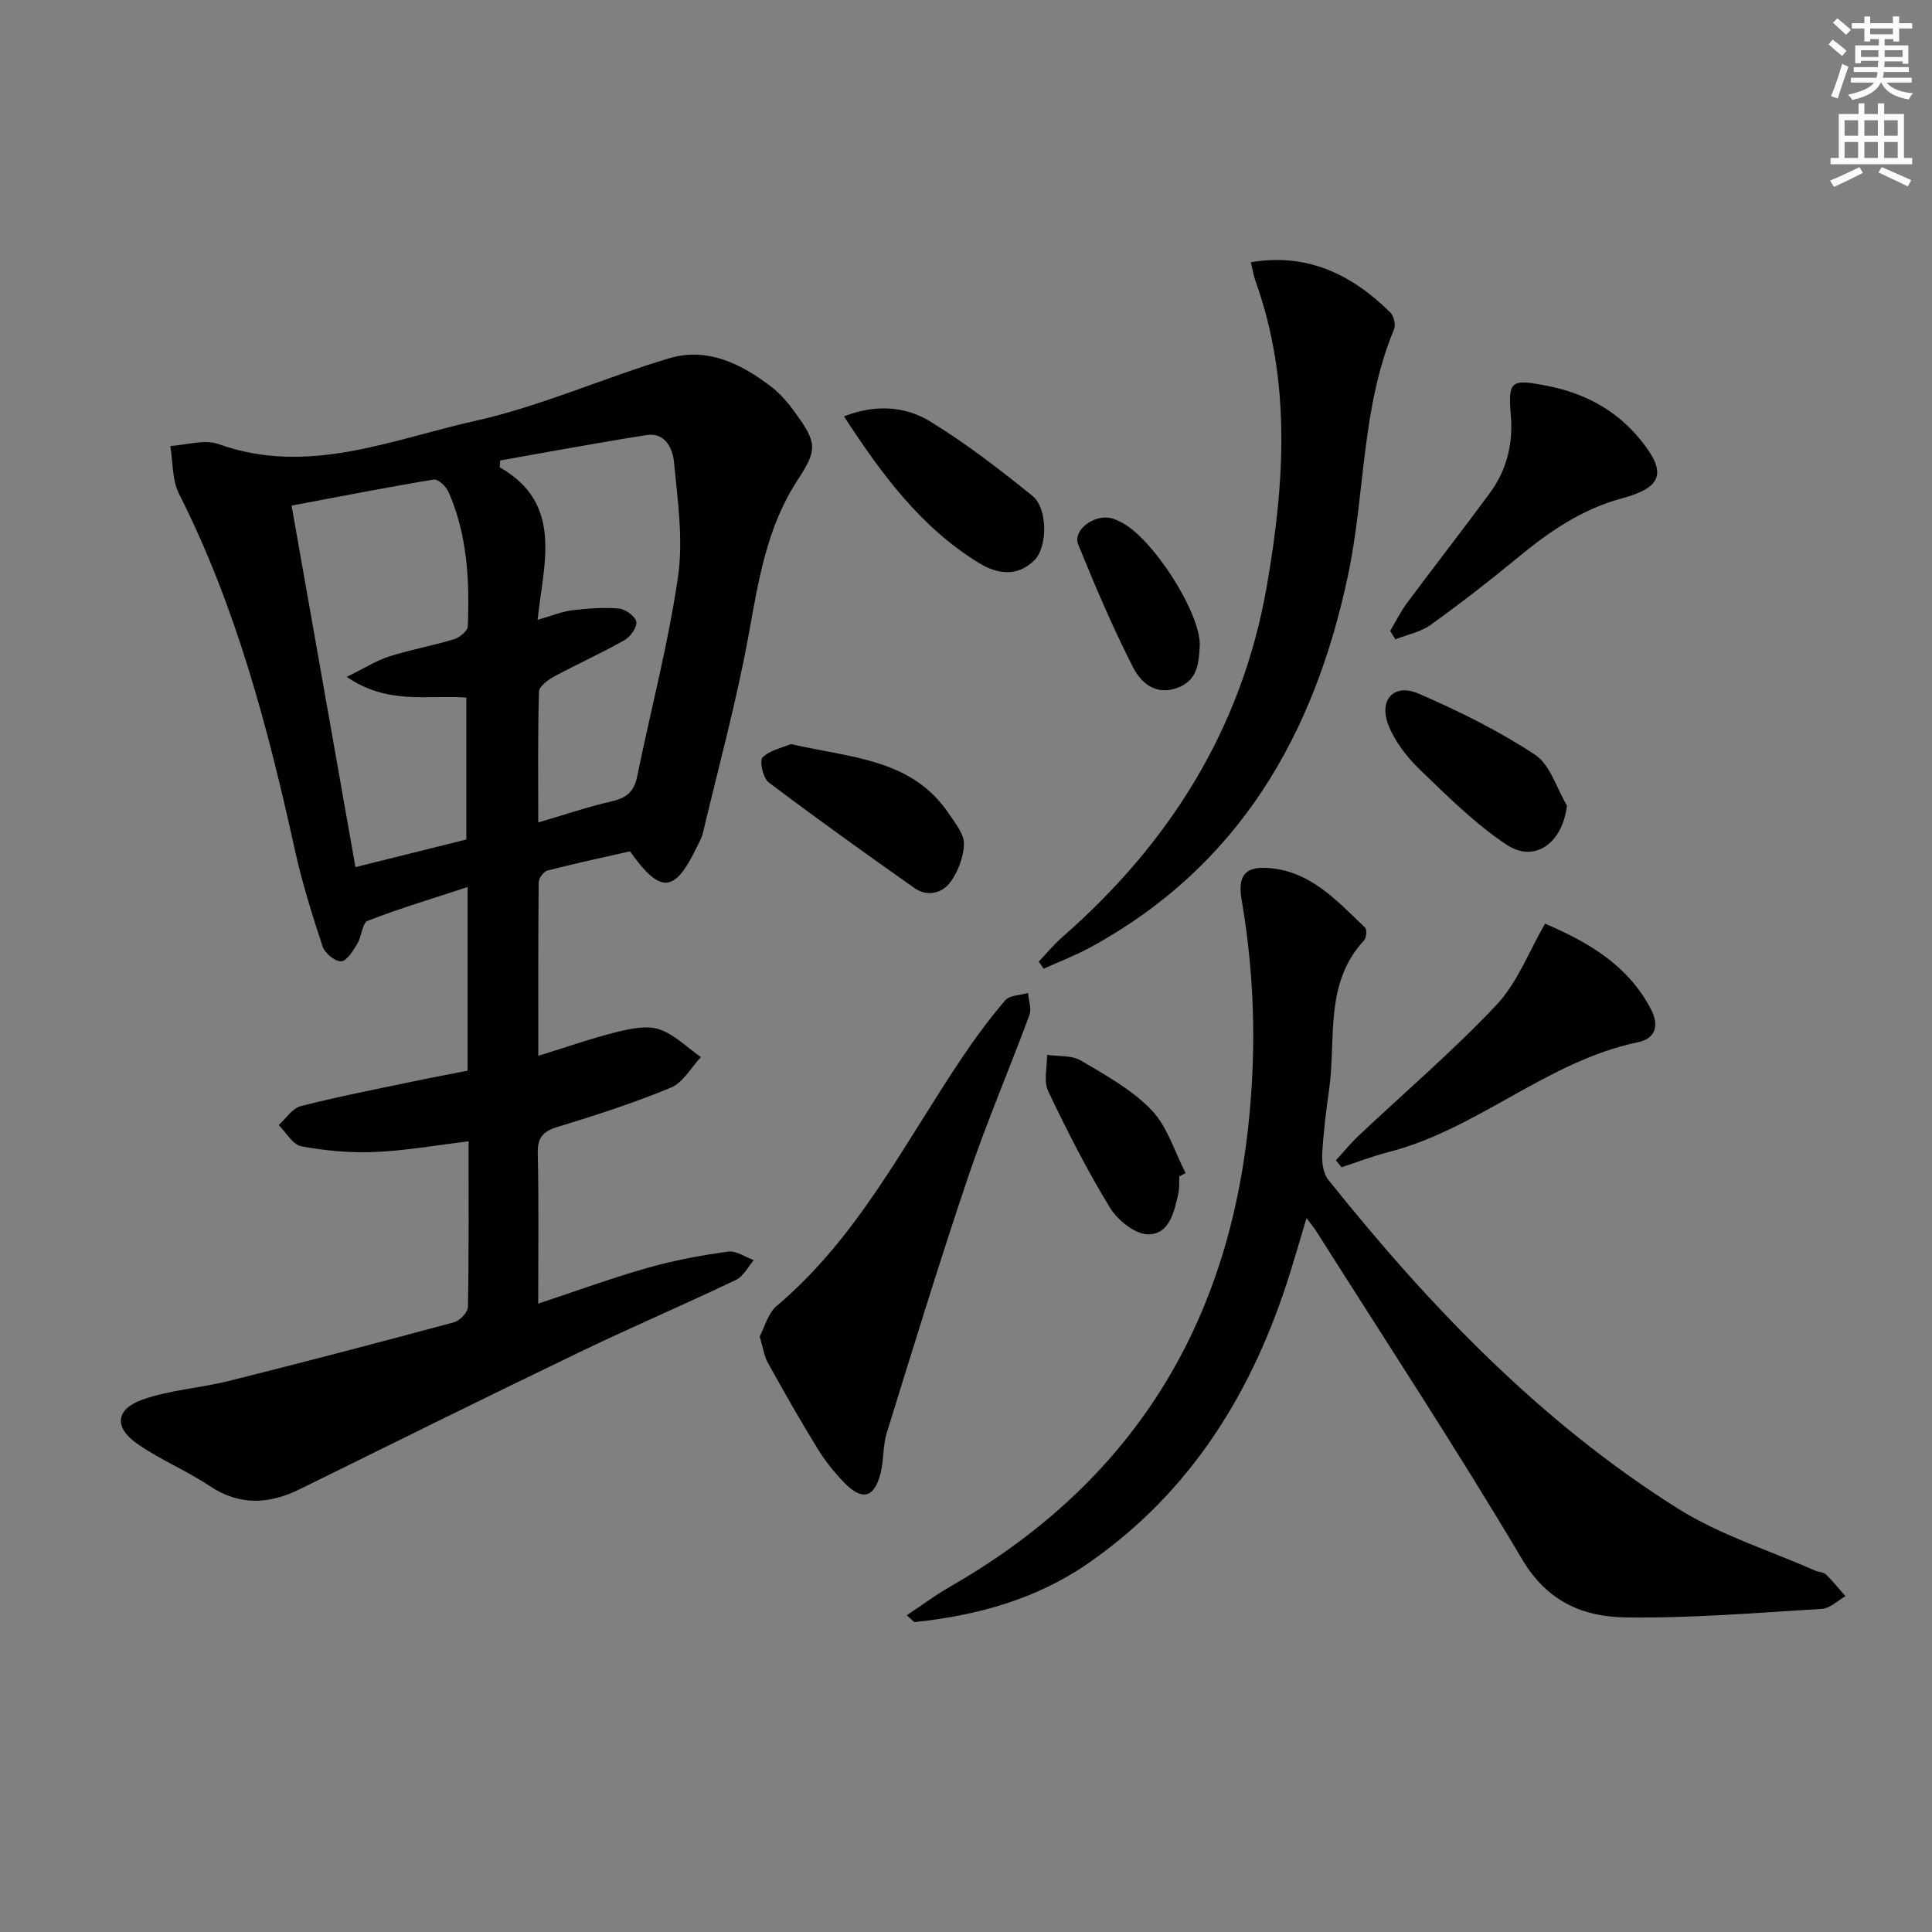 <svg enable-background="new 0 0 400 400" viewBox="0 0 400 400" xmlns="http://www.w3.org/2000/svg"><rect x="0" y="0" width="400" height="400" fill="#808080" stroke="none"/><g fill="#010100"><path d="m111.45 218.59c6.05-1.86 11.06-3.64 16.21-4.91 2.85-.7 6.2-1.44 8.81-.57 3.17 1.05 5.79 3.76 8.64 5.75-2.04 2.17-3.69 5.28-6.2 6.32-7.63 3.17-15.54 5.71-23.45 8.13-3.03.93-4.2 2.17-4.12 5.47.23 10.11.09 20.23.09 31.12 8.09-2.68 15.36-5.34 22.8-7.45 5.4-1.53 10.98-2.55 16.55-3.32 1.65-.23 3.52 1.14 5.29 1.77-1.21 1.39-2.15 3.35-3.67 4.08-10.8 5.15-21.81 9.86-32.58 15.05-19.29 9.29-38.48 18.79-57.69 28.26-6.42 3.16-12.49 3.52-18.75-.65-4.82-3.21-10.3-5.45-15.03-8.77-4.77-3.35-4.42-7.12 1.13-9.09 5.71-2.02 11.98-2.39 17.9-3.87 15.59-3.9 31.14-7.97 46.66-12.16 1.19-.32 2.82-2.07 2.84-3.18.21-11.3.13-22.61.13-34.27-6.72.81-13.03 1.94-19.39 2.21-5.07.22-10.25-.26-15.24-1.18-1.77-.33-3.13-2.87-4.68-4.4 1.51-1.35 2.83-3.47 4.57-3.92 7.7-1.97 15.51-3.48 23.29-5.11 3.7-.78 7.41-1.47 11.25-2.23 0-12.58 0-24.88 0-38.02-7.1 2.33-13.99 4.4-20.68 6.99-1.14.44-1.23 3.24-2.15 4.74-.88 1.45-2.15 3.59-3.35 3.65-1.27.07-3.39-1.7-3.85-3.1-2.18-6.6-4.26-13.27-5.75-20.05-5.58-25.34-12.16-50.31-23.97-73.64-1.45-2.87-1.24-6.58-1.8-9.9 3.34-.19 7.07-1.44 9.97-.4 18.51 6.64 35.77-.92 53.11-4.79 13.68-3.05 26.71-8.94 40.2-12.97 7.91-2.36 14.9 1.13 21.13 5.88 1.95 1.49 3.6 3.48 5.05 5.49 4.46 6.18 4.52 7.57.4 13.87-6.38 9.75-8.09 20.82-10.12 32-2.51 13.83-6.25 27.44-9.5 41.14-.23.95-.76 1.84-1.19 2.74-4.62 9.61-7.51 9.9-13.88.96-5.55 1.26-11.34 2.5-17.07 3.97-.79.2-1.82 1.58-1.83 2.43-.12 11.78-.08 23.56-.08 35.93zm-14.9-44.78c0-10.39 0-19.94 0-29.39-8.13-.57-16.25 1.56-24.76-4.28 3.71-1.82 6.15-3.39 8.82-4.24 4.41-1.4 9-2.22 13.44-3.57 1.14-.35 2.76-1.71 2.8-2.67.38-9.5-.08-18.95-4-27.83-.5-1.13-2.16-2.7-3.03-2.55-9.73 1.61-19.42 3.51-29.45 5.4 4.47 25.32 8.8 49.85 13.22 74.85 8.12-2.02 15.62-3.89 22.96-5.72zm14.89-3.54c5.59-1.63 10.42-3.27 15.36-4.4 2.99-.69 4.5-2.08 5.11-5.08 2.82-13.79 6.45-27.45 8.46-41.35 1.12-7.72-.07-15.84-.82-23.72-.26-2.74-1.73-6.27-5.72-5.64-10.11 1.59-20.18 3.48-30.26 5.25-.03.47-.06.95-.1 1.42 13.24 7.56 9.07 19.81 7.83 31.59 3.02-.87 5.03-1.73 7.11-1.98 3.21-.39 6.5-.65 9.71-.37 1.35.12 3.42 1.6 3.62 2.74.2 1.13-1.23 3.13-2.47 3.83-4.75 2.68-9.75 4.92-14.55 7.51-1.28.69-3.1 2.04-3.13 3.13-.26 8.89-.15 17.8-.15 27.07z"/><path d="m187.73 334.43c3.22-2.14 5.97-4.21 8.94-5.91 35.82-20.48 56.16-51.19 61.39-92.12 2.14-16.78 1.87-33.43-.99-50.07-.83-4.85.56-6.88 5.17-6.64 8.91.46 14.49 6.74 20.37 12.34.43.41.3 2.14-.2 2.67-8.27 8.91-5.76 20.32-7.22 30.79-.62 4.44-1.19 8.89-1.44 13.36-.1 1.78.19 4.06 1.23 5.37 20.88 26.12 43.88 50.14 72.34 68.07 8.72 5.49 18.91 8.66 28.44 12.87.75.33 1.77.32 2.31.84 1.44 1.39 2.69 2.98 4.01 4.48-1.62.91-3.2 2.52-4.87 2.62-13.55.82-27.12 1.96-40.67 1.77-8.72-.13-16.17-3.22-21.37-11.99-13.65-23.01-28.38-45.4-42.68-68.02-.43-.68-.97-1.29-1.99-2.65-1.24 4.15-2.27 7.68-3.36 11.18-7.61 24.49-20.4 45.42-41.85 60.28-10.78 7.46-23.01 10.81-35.89 12.16-.23.02-.49-.39-1.67-1.4z"/><path d="m258.98 54.29c11.8-1.98 20.94 2.6 28.86 10.39.74.73 1.17 2.58.78 3.51-6.79 16.25-5.95 33.9-9.49 50.73-6.99 33.27-22.66 60.51-53.46 77.26-3.08 1.67-6.39 2.93-9.59 4.38-.34-.49-.68-.98-1.02-1.47 1.63-1.71 3.13-3.55 4.9-5.09 22.27-19.48 37.22-43.31 42.32-72.66 3.66-21.08 5.12-42.26-2.3-63.03-.44-1.2-.64-2.5-1-4.02z"/><path d="m157.29 276.69c1.01-1.89 1.69-4.77 3.51-6.31 16.8-14.16 26.41-33.61 38.35-51.35 2.77-4.12 5.73-8.15 8.96-11.91.92-1.07 3.12-1.06 4.73-1.54.12 1.53.77 3.26.29 4.57-4.14 11.2-8.86 22.2-12.68 33.5-5.94 17.57-11.37 35.31-16.86 53.03-.82 2.65-.59 5.61-1.27 8.32-1.28 5.13-3.83 5.8-7.54 1.96-2.07-2.14-3.97-4.52-5.53-7.06-3.57-5.81-6.94-11.74-10.25-17.7-.79-1.39-.99-3.1-1.71-5.51z"/><path d="m319.89 191.23c8.92 3.85 17.11 8.53 21.9 17.68 1.87 3.56.84 6.14-2.65 6.87-18.88 3.93-33.22 18.04-51.72 22.76-3.27.84-6.45 2.08-9.67 3.13-.39-.48-.77-.96-1.16-1.44 1.58-1.73 3.07-3.56 4.77-5.16 9.53-8.99 19.54-17.53 28.5-27.05 4.29-4.55 6.63-10.93 10.03-16.79z"/><path d="m287.82 130.62c1.16-1.94 2.16-3.99 3.5-5.79 5.65-7.6 11.48-15.07 17.1-22.7 3.47-4.71 4.87-10.07 4.39-15.98-.6-7.33-.06-7.72 7.26-6.32 7.78 1.48 14.44 4.95 19.5 11.14 5.55 6.79 4.77 9.9-3.77 12.21-8.3 2.25-15 6.85-21.47 12.19-5.89 4.86-11.93 9.55-18.14 14.01-2.08 1.49-4.85 2.02-7.3 2.99-.36-.59-.72-1.17-1.07-1.75z"/><path d="m174.73 86.2c6.45-2.51 12.58-2.14 17.75 1 7.46 4.54 14.44 9.95 21.26 15.45 3.21 2.59 3.19 10.65.38 13.39-3.52 3.42-7.62 2.87-11.44.52-12.09-7.41-20.19-18.46-27.95-30.36z"/><path d="m163.76 154.05c12.41 2.87 25.1 3 32.77 14.53 1.27 1.91 3.07 4.07 3.04 6.1-.04 2.66-1.16 5.65-2.72 7.84-1.72 2.41-4.82 3.24-7.54 1.33-10.15-7.16-20.26-14.39-30.18-21.88-1.16-.88-1.93-4.46-1.25-5.15 1.55-1.53 4.12-2.02 5.88-2.77z"/><path d="m324.42 166.78c-.91 7.79-6.69 12-12.55 8.08-6.53-4.37-12.23-10.04-17.92-15.54-2.67-2.57-5.15-5.78-6.49-9.19-2.06-5.25 1.15-8.72 6.2-6.54 8.33 3.59 16.56 7.68 24.12 12.64 3.16 2.08 4.48 6.95 6.64 10.55z"/><path d="m244.16 243.56c-.05 1.16.05 2.36-.19 3.48-.83 3.8-1.84 8.49-6.21 8.52-2.7.02-6.35-2.9-7.94-5.5-4.75-7.77-8.9-15.93-12.81-24.16-.98-2.07-.2-4.98-.22-7.51 2.35.35 5.08.06 6.98 1.18 5.14 3.03 10.58 6.03 14.64 10.25 3.3 3.44 4.78 8.64 7.06 13.06-.44.24-.88.46-1.31.68z"/><path d="m248.4 133.6c-.19 3.74-.44 7.39-4.85 8.89-4.51 1.53-7.43-1.32-9-4.4-4.2-8.24-7.84-16.79-11.32-25.37-1.19-2.94 3.29-6.3 6.84-5.44.64.15 1.25.46 1.85.74 6.52 3.05 16.64 18.76 16.48 25.58z"/></g><path d="m378.6 9.2.8-1c.9.7 1.9 1.4 2.9 2.3l-.9 1.1c-1.1-.9-2-1.7-2.8-2.4zm.5 10.7c.9-2.1 1.6-4.3 2.3-6.7.4.2.8.4 1.3.6-.7 2.1-1.5 4.2-2.2 6.6zm.4-15.2.9-.9c1 .8 2 1.6 2.8 2.4l-1 1c-1-.9-1.9-1.8-2.7-2.5zm12.5-1.3h1.2v1.4h2.7v1.1h-2.7v2.7h-1.2v-.5h-1.8v1.3h4.9v3.8h-1.2v-.5h-3.7c0 .4-.1.9-.1 1.2h5.1v1h-5.2c0 .5-.1.9-.2 1.2h6v1h-5.2c1.1 1.3 2.9 2 5.5 2.2-.4.4-.7.8-.9 1.3-2.9-.5-4.8-1.6-5.7-3.5h-.1c-.8 1.7-2.7 2.9-5.9 3.6-.2-.4-.6-.8-.9-1.1 2.8-.6 4.6-1.4 5.4-2.5h-4.8v-1h5.3c.1-.3.2-.7.2-1.2h-4.9v-1h5c0-.4 0-.8.1-1.3h-3.6v.5h-1.2v-3.7h4.9v-1.3h-1.8v.5h-1.2v-2.7h-2.6v-1.1h2.6v-1.4h1.2v1.4h4.7v-1.4zm-6.7 8.4h3.6c0-.4 0-.9 0-1.4h-3.6zm1.9-4.7h4.7v-1.2h-4.7zm6.7 3.3h-3.7v1.4h3.7z" fill="#fbfcfa"/><path d="m384.7 21.4h1.3v2.2h2.8v-2.2h1.3v2.2h4.1v9.1h1.7v1.3h-16.9v-1.3h1.7v-9.1h4.1v-2.2zm.3 13.2.7 1.2c-1.8.9-3.8 1.9-6 2.9-.2-.4-.5-.8-.8-1.3 2.4-1 4.4-2 6.1-2.8zm-3.1-6.5h2.8v-3.2h-2.8zm0 4.6h2.8v-3.3h-2.8zm4.1-4.6h2.8v-3.2h-2.8zm0 4.6h2.8v-3.3h-2.8v3.2zm3.6 1.9c2.1.9 4.1 1.8 6.1 2.7l-.7 1.3c-2.2-1.1-4.2-2-6.1-2.9zm3.3-9.7h-2.8v3.2h2.8zm-2.8 7.8h2.8v-3.3h-2.8z" fill="#fbfcfa"/></svg>